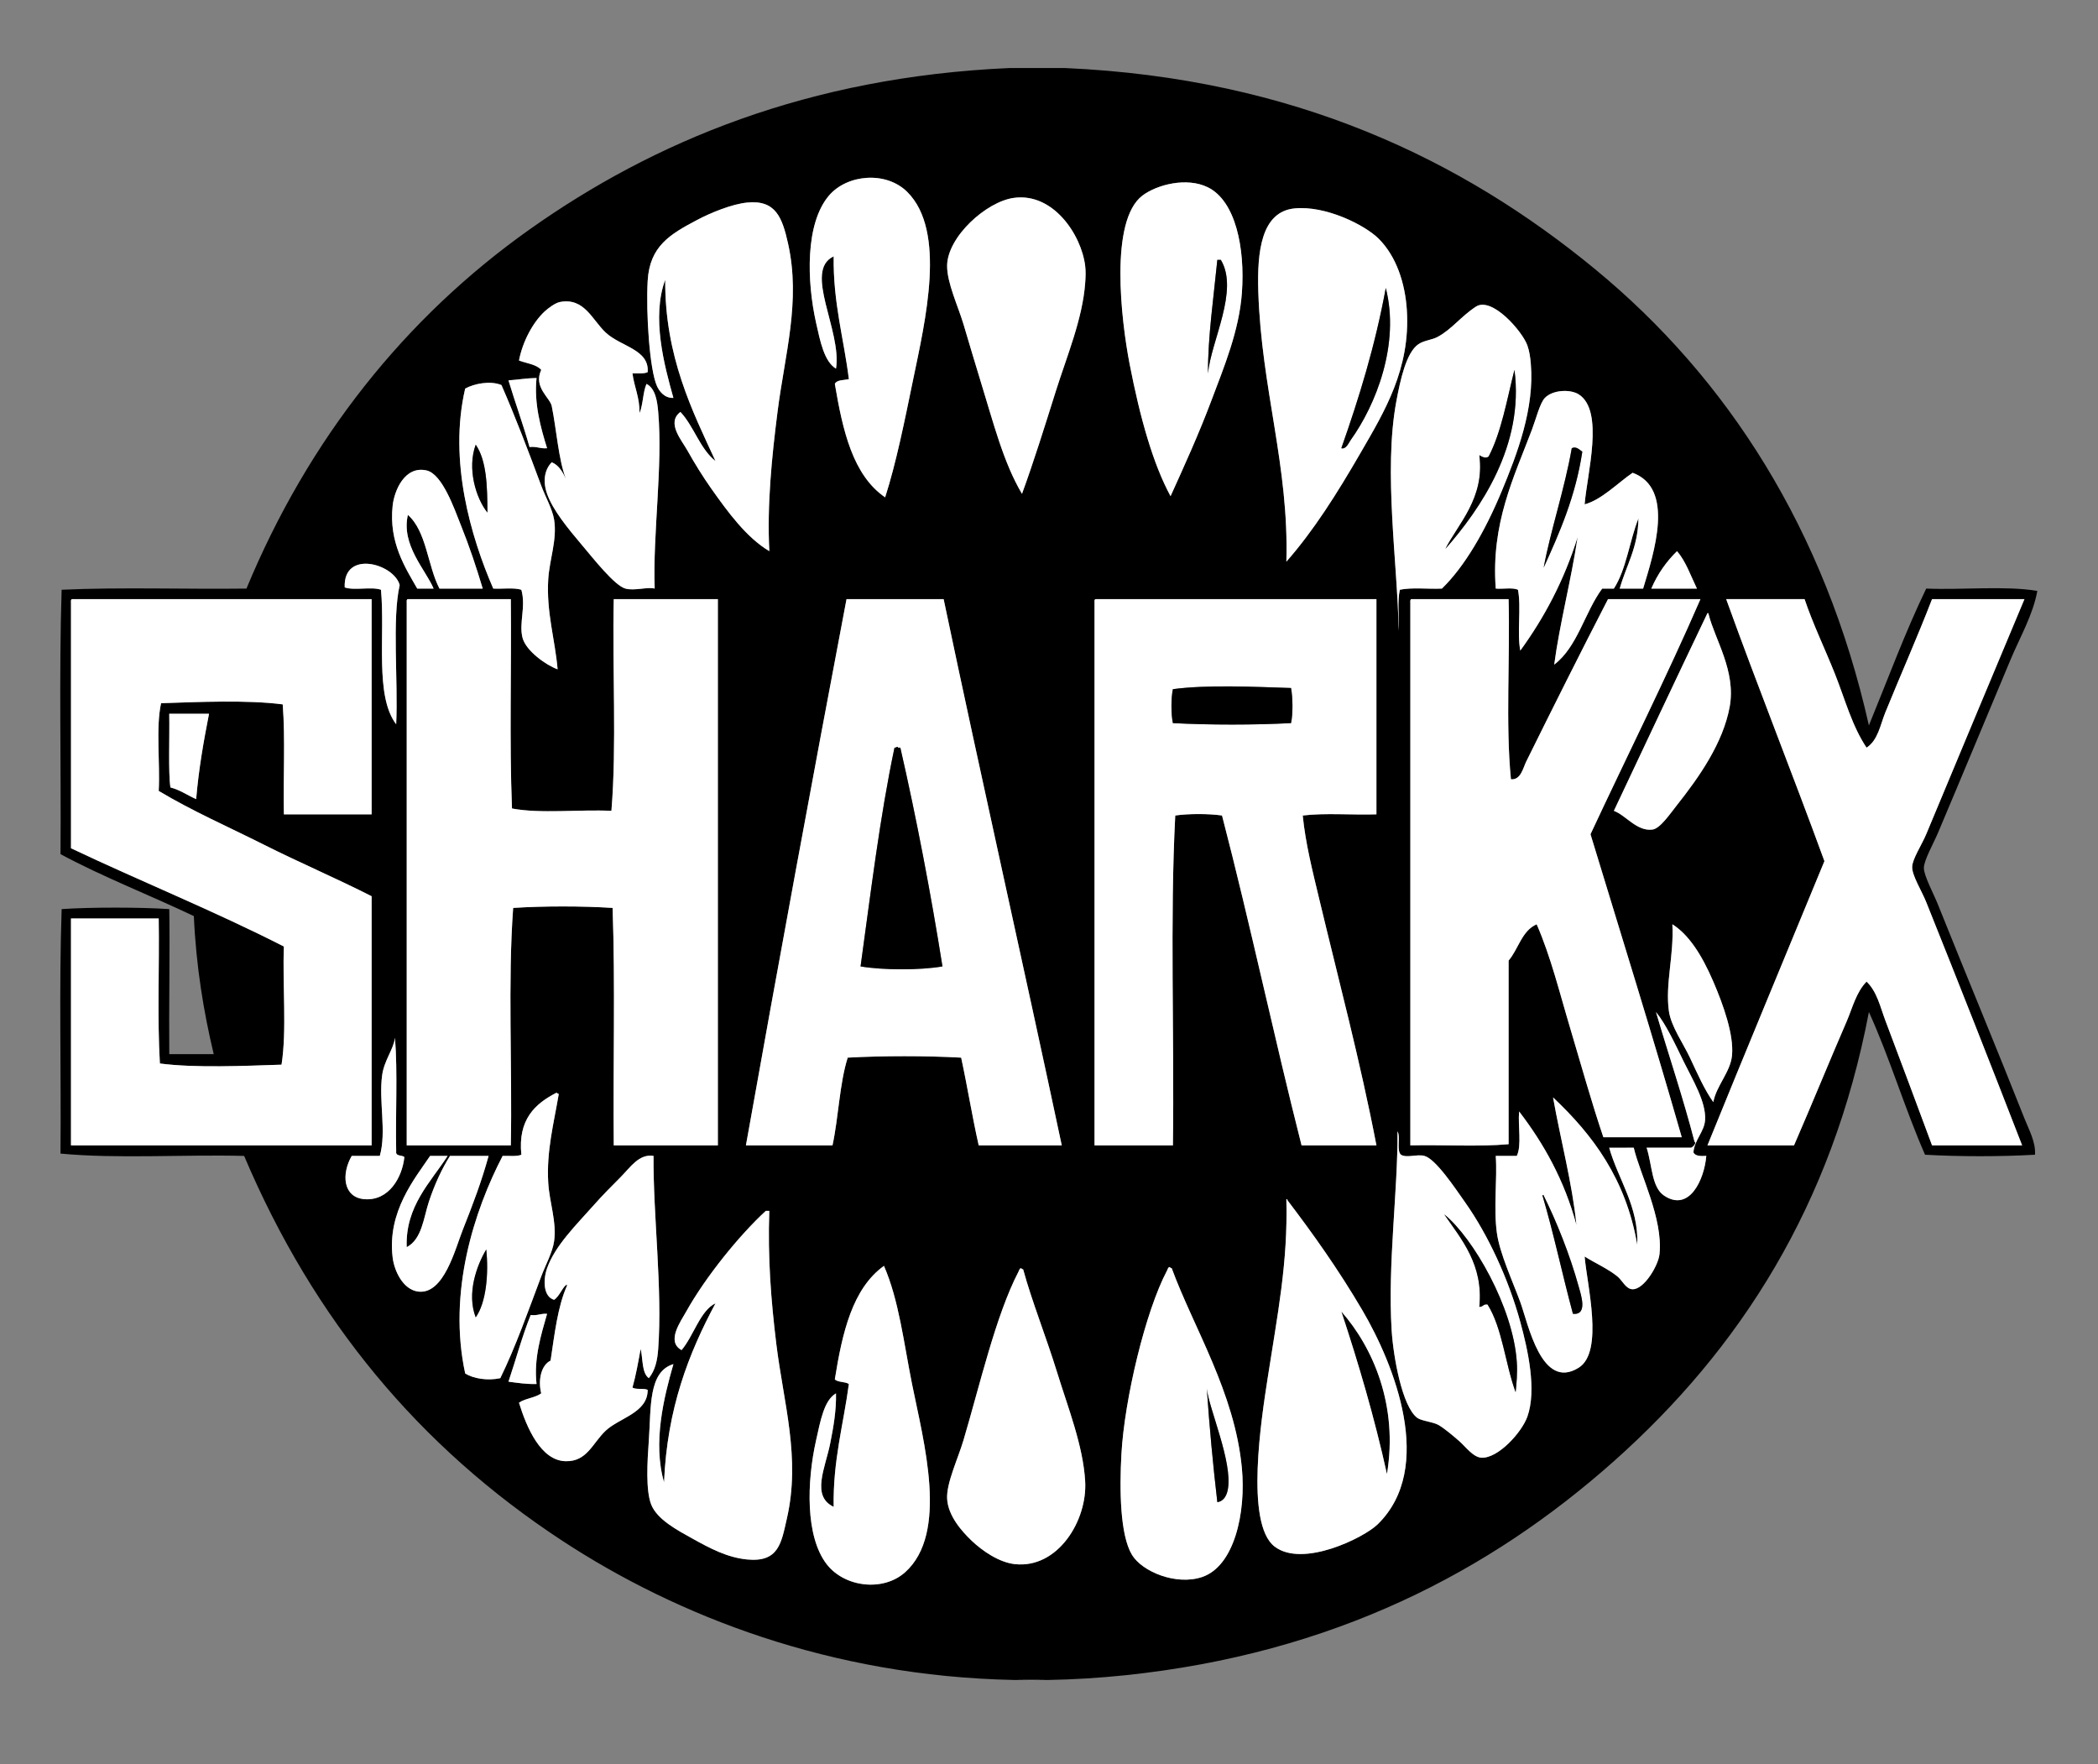 <?xml version="1.0" encoding="utf-8"?>
<!-- Generator: Adobe Illustrator 15.1.0, SVG Export Plug-In . SVG Version: 6.00 Build 0)  -->
<!DOCTYPE svg PUBLIC "-//W3C//DTD SVG 1.1//EN" "http://www.w3.org/Graphics/SVG/1.1/DTD/svg11.dtd">
<svg version="1.1" id="Layer_1" xmlns="http://www.w3.org/2000/svg" xmlns:xlink="http://www.w3.org/1999/xlink" x="0px" y="0px"
	 width="215.817px" height="181.5px" viewBox="0 0 215.817 181.5" enable-background="new 0 0 215.817 181.5" xml:space="preserve">
<rect x="0" y="0" width="215.817" height="181.5" fill="#808080" stroke="none"/>
<g id="XMLID_2_">
	<path d="M208.252,115.055c0.447,1.138,1.174,2.417,1.084,3.729c-3.491,0.202-7.821,0.202-11.312,0
		c-2.08-4.737-3.639-9.996-5.774-14.679c-3.786,19.889-13.241,34.645-26.232,46.206c-12.74,11.336-28.86,19.789-50.298,22.021
		c-2.662,0.275-5.278,0.436-7.842,0.481c-1.197,0-2.396,0-3.599,0c-18.821-0.38-34.645-6.587-46.437-14.318
		c-14.721-9.655-25.57-22.707-32.729-39.589c-6.217-0.16-13.071,0.316-18.891-0.24c0.08-8.343-0.161-17.006,0.12-25.148
		c2.928-0.205,8.147-0.201,11.07,0c0.07,4.082-0.045,10.478,0,14.92c1.524,0,3.048,0,4.573,0c-1.043-4.371-1.811-9.02-2.045-14.199
		c-4.533-2.166-9.366-4.031-13.717-6.377C6.3,78.836,6.06,69.491,6.34,60.667c6.097-0.28,12.714-0.04,19.012-0.12
		c6.392-15.412,16.334-27.876,29.12-36.941C67.227,14.565,83.13,7.922,103.807,7c1.925,0,3.851,0,5.775,0
		c23.58,1.048,40.892,9.485,54.51,20.696c13.598,11.196,23.635,26.789,28.157,46.929c1.935-4.723,3.729-9.587,5.896-14.079
		c3.735,0.155,8.097-0.316,11.431,0.241c-0.455,2.486-1.786,4.753-2.768,7.099c-2.468,5.886-4.833,11.597-7.461,17.809
		c-0.446,1.053-1.458,2.838-1.443,3.61c0.019,0.812,0.997,2.616,1.443,3.73C202.245,100.275,205.38,107.785,208.252,115.055z
		 M208.252,61.629c-3.17,0-6.337,0-9.505,0c-1.506,3.896-3.301,7.952-4.814,11.672c-0.506,1.237-0.736,2.838-1.924,3.61
		c-1.505-2.246-2.217-4.984-3.25-7.582c-1.022-2.576-2.251-5.098-3.128-7.701c-2.688,0-5.375,0-8.062,0
		c3.273,9.075,6.804,17.904,10.108,26.954c-4.011,9.746-8.062,19.453-12.033,29.24c2.968,0,5.937,0,8.904,0
		c1.83-4.207,3.635-8.649,5.416-12.756c0.596-1.378,0.972-2.999,2.045-4.091c1.073,1.019,1.41,2.602,1.925,3.972
		c1.639,4.347,3.254,8.658,4.813,12.875c3.089,0,6.177,0,9.265,0c-3.223-8.317-6.512-16.667-9.867-25.029
		c-0.467-1.163-1.458-2.727-1.443-3.61c0.01-0.808,0.992-2.291,1.443-3.369C201.589,77.568,204.924,69.556,208.252,61.629z
		 M178.17,108.557c0.195-2.116-0.887-5.168-1.925-7.581c-1.208-2.812-2.558-4.857-4.212-5.896c0.174,3.193-0.742,6.117-0.361,8.905
		c0.222,1.6,1.47,3.324,2.167,4.812c0.792,1.69,1.497,3.294,2.406,4.574C176.556,111.676,178.015,110.272,178.17,108.557z
		 M177.93,72.7c0.668-3.67-1.54-6.959-2.166-9.507c-0.005-0.075-0.021-0.14-0.12-0.121c-3.234,6.754-6.422,13.553-9.627,20.336
		c1.229,0.45,2.367,2.14,3.971,1.925c0.793-0.106,1.8-1.609,2.527-2.527C174.756,79.975,177.248,76.449,177.93,72.7z
		 M175.402,115.176c0.096-1.84-1.278-4.091-2.165-5.896c-0.974-1.986-1.86-3.916-2.889-5.175c1.313,4.463,2.781,8.77,3.971,13.356
		c0.23,0.085-0.16,0.546-0.361,0.602c-1.524,0-3.048,0-4.572,0c0.582,1.811,0.508,4.071,1.805,4.934
		c2.583,1.715,4.127-1.639,4.333-4.092c-0.597,0.035-1.143,0.021-1.323-0.359C174.305,117.226,175.336,116.423,175.402,115.176z
		 M174.922,61.629c-3.17,0-6.339,0-9.507,0c-2.772,5.365-5.762,11.341-8.423,16.726c-0.32,0.651-0.557,1.91-1.565,1.805
		c-0.561-5.697-0.08-12.434-0.24-18.531c-3.328,0-6.658,0-9.986,0c-0.14,0.021-0.13,0.19-0.121,0.361c0,18.611,0,37.222,0,55.833
		c3.33-0.08,6.979,0.16,10.107-0.121c0-6.297,0-12.594,0-18.891c1.019-1.188,1.35-3.063,2.888-3.731
		c1.475,3.38,2.378,7.125,3.491,10.832c1.107,3.705,2.155,7.495,3.369,11.07c2.687,0,5.374,0,8.062,0
		c-3.008-10.509-6.232-20.798-9.386-31.165C167.351,77.803,171.487,69.546,174.922,61.629z M169.867,60.547c1.564,0,3.128,0,4.692,0
		c-0.641-1.324-1.138-2.793-2.046-3.851C171.417,57.763,170.519,59.032,169.867,60.547z M170.709,129.014
		c0.387-3.666-2.031-8.258-2.647-10.95c-0.842,0-1.684,0-2.527,0c0.928,3.283,3.044,6.021,2.889,9.987
		c-1.168-6.772-4.572-11.311-8.664-15.162c0.768,4.327,1.981,8.849,2.406,13.117c-1.248-4.609-3.354-8.358-5.896-11.671
		c-0.135,1.468,0.287,3.494-0.24,4.571c-0.722,0-1.444,0-2.165,0c0.175,2.353-0.246,5.335,0.12,7.942
		c0.295,2.105,1.619,4.954,2.407,7.1c0.812,2.216,2.176,9.16,6.016,6.738c2.603-1.64,0.837-8.549,0.602-11.432
		c0.982,0.627,2.396,1.259,3.37,2.046c0.512,0.417,0.873,1.314,1.565,1.323C169.13,132.644,170.59,130.171,170.709,129.014z
		 M169.025,60.547c1.107-3.665,3.3-10.314-1.083-11.913c-1.569,1.078-3.169,2.768-4.934,3.249c0.24-3.094,2.056-9.611-0.602-11.311
		c-0.883-0.562-2.688-0.471-3.489,0.361c-0.507,0.526-0.907,2.141-1.324,3.248c-1.85,4.899-4.23,9.637-3.729,16.365
		c0.736,0.065,1.739-0.136,2.286,0.121c0.355,1.81-0.115,4.446,0.24,6.257c2.467-3.389,4.503-7.21,5.896-11.671
		c-0.662,4.432-1.86,8.969-2.407,13.115c2.411-1.84,3.128-5.375,4.934-7.821c0.4,0,0.801,0,1.202,0
		c1.279-1.971,1.605-4.894,2.528-7.22c-0.042,3.008-1.261,4.838-1.927,7.22C167.421,60.547,168.222,60.547,169.025,60.547z
		 M154.465,50.559c1.63-3.911,3.391-8.563,3.008-13.116c-0.05-0.621-0.136-1.293-0.36-1.925c-0.511-1.429-3.645-5.049-5.294-3.971
		c-1.544,1.008-2.501,2.356-3.972,3.128c-0.542,0.286-1.368,0.346-1.926,0.722c-1.272,0.857-1.88,3.721-2.284,5.896
		c-1.346,7.24,0.14,16.7,0.24,23.584c0.065-1.378-0.141-3.028,0.119-4.211c1.225-0.261,2.914-0.055,4.333-0.121
		C150.67,58.266,152.755,54.665,154.465,50.559z M157.112,145.739c0.987-2.743,0.05-6.929-0.722-9.746
		c-1.208-4.422-3.324-8.979-5.656-12.273c-1.047-1.485-3.027-4.488-4.211-4.814c-0.747-0.204-1.847,0.247-2.407-0.119
		c-0.496-0.421-0.02-1.825-0.36-2.407c0.05,6.057-1.023,13.667-0.603,20.456c0.165,2.678,1.073,7.877,2.648,9.026
		c0.426,0.309,1.6,0.4,2.165,0.721c0.581,0.326,1.538,1.135,2.164,1.685c0.629,0.545,1.41,1.654,2.287,1.685
		C154.135,150.011,156.541,147.335,157.112,145.739z M140.026,46.468c2.367-4.097,5.069-8.503,4.694-14.56
		c-0.177-2.788-1.083-5.535-2.889-7.341c-1.449-1.448-5.489-3.444-8.664-3.128c-3.444,0.341-3.855,4.497-3.73,8.543
		c0.316,10.032,3.174,17.964,2.887,27.795C135.118,54.596,137.479,50.875,140.026,46.468z M141.71,156.81
		c5.966-5.815,1.705-16.451-1.565-22.021c-2.492-4.246-5.159-7.977-7.701-11.312c-0.004-0.075-0.019-0.141-0.12-0.119
		c0.175,6.542-0.922,11.896-1.925,18.41c-0.611,3.961-2.367,14.98,0.722,17.328C134.014,161.296,140.301,158.184,141.71,156.81z
		 M141.59,83.77c0-7.381,0-14.761,0-22.141c-9.626,0-19.252,0-28.878,0c-0.141,0.02-0.131,0.19-0.121,0.361
		c0,18.611,0,37.222,0,55.833c2.688,0,5.375,0,8.063,0c0.16-11.232-0.321-23.104,0.241-33.933c1.333-0.2,3.479-0.2,4.812,0
		c2.898,11.141,5.339,22.736,8.182,33.933c2.566,0,5.134,0,7.701,0c-1.669-8.694-3.916-17.103-5.896-25.39
		c-0.667-2.797-1.399-5.65-1.686-8.543C136.3,83.609,139.103,83.85,141.59,83.77z M127.751,30.104
		c0.331-4.598-0.646-9.417-3.489-10.83c-2.191-1.087-5.265-0.271-6.738,0.842c-3.419,2.587-2.191,12.84-1.323,17.328
		c1.088,5.615,2.436,10.334,4.212,13.598c1.393-3.078,2.897-6.372,4.211-9.867C125.897,37.78,127.472,34.04,127.751,30.104z
		 M123.661,162.224c3.309-1.117,4.521-6.593,4.09-11.189c-0.731-7.796-4.958-14.42-7.219-20.576c-0.121,0-0.146-0.096-0.24-0.12
		c-0.141,0.044-0.175,0.24-0.24,0.36c-2.218,4.182-4.378,13.221-4.693,18.892c-0.201,3.641-0.146,8.303,1.083,10.347
		C117.495,161.688,121.008,163.122,123.661,162.224z M111.628,29.141c0.05-0.662,0.07-1.244,0-1.805
		c-0.392-3.179-3.284-7.546-7.341-6.979c-2.857,0.396-6.833,4.025-6.858,6.979c-0.016,1.75,1.123,4.146,1.684,6.016
		c0.642,2.146,1.238,4.181,1.806,6.016c1.278,4.126,2.291,8.192,4.211,11.432c1.198-3.274,2.312-6.849,3.489-10.589
		C109.728,36.686,111.352,32.841,111.628,29.141z M104.408,160.9c4.412,0.473,7.466-4.488,7.22-8.544
		c-0.221-3.67-1.74-7.475-2.888-11.19c-1.128-3.66-2.613-7.354-3.49-10.588c-0.12,0-0.146-0.096-0.241-0.12
		c-0.135,0.045-0.18,0.24-0.24,0.359c-2.341,4.508-3.981,11.693-5.656,17.328c-0.566,1.907-1.765,4.412-1.684,6.017
		c0.09,1.78,1.529,3.378,2.527,4.332C101.06,159.542,102.773,160.726,104.408,160.9z M100.678,117.823c2.848,0,5.696,0,8.544,0
		c-3.991-18.792-8.198-37.368-12.153-56.194c-3.329,0-6.659,0-9.988,0c-3.54,18.646-6.994,37.368-10.349,56.194
		c2.968,0,5.936,0,8.905,0c0.626-2.904,0.717-6.343,1.564-9.026c3.615-0.2,8.057-0.2,11.672,0
		C99.515,111.767,100.012,114.88,100.678,117.823z M93.94,39.007c1.244-6.021,3.439-15.211-0.602-19.253
		c-2.196-2.196-6.207-1.815-8.062,0.361c-2.456,2.877-2.291,8.804-1.323,13.116c0.426,1.9,0.833,3.961,2.045,4.693
		c0.627-3.891-3.394-10.083-0.24-11.552c-0.065,4.797,1.043,8.423,1.564,12.635c-0.532,0.111-1.233,0.05-1.444,0.482
		c0.812,4.803,1.845,9.385,5.175,11.672C92.195,47.596,93.037,43.385,93.94,39.007z M93.097,161.742
		c4.527-4.03,1.905-13.477,0.722-19.373c-0.868-4.331-1.349-8.608-2.888-12.153c-3.244,2.333-4.287,6.864-5.054,11.673
		c0.312,0.329,1.068,0.216,1.444,0.48c-0.557,4.178-1.64,7.827-1.564,12.636c-2.336-1.104-0.868-3.987-0.361-6.498
		c0.351-1.751,0.642-3.466,0.601-5.174c-1.223,0.696-1.599,2.817-2.045,4.812c-0.963,4.276-1.118,9.896,1.083,12.756
		C86.875,163.287,90.841,163.755,93.097,161.742z M79.981,42.376c0.752-5.94,2.412-11.355,1.083-17.328
		c-0.591-2.646-1.259-4.512-4.211-4.211c-1.539,0.155-3.661,1.002-5.175,1.804c-2.722,1.444-4.853,2.663-5.054,6.257
		c-0.186,3.344,0.201,9.17,0.963,10.83c0.215,0.466,0.728,1.238,1.684,1.203c-0.938-3.344-2.271-8.288-0.842-12.153
		c-0.049,7.913,2.818,13.548,5.174,18.652c-1.614-1.274-2.211-3.565-3.609-5.054c-1.474,1.104,0.13,2.904,0.722,3.971
		c0.743,1.333,1.64,2.763,2.407,3.851c1.74,2.467,3.655,5.094,6.016,6.498C78.894,51.963,79.39,47.025,79.981,42.376z
		 M80.944,156.208c1.434-6.252-0.341-11.877-1.083-17.93c-0.547-4.467-0.897-8.944-0.723-13.717c-0.08,0-0.16,0-0.24,0
		c-0.041,0-0.08,0-0.12,0c-2.698,2.48-6.187,6.773-8.183,10.349c-0.566,1.017-2.096,3.102-0.48,3.97
		c1.233-1.454,1.929-4.086,3.489-4.813c-2.758,5.145-4.978,10.825-5.294,18.411c-1.183-4.088-0.01-8.759,0.963-12.154
		c-2.592,0.773-2.287,4.474-2.527,7.821c-0.16,2.231-0.331,5.159,0.241,6.618c0.606,1.55,2.707,2.652,4.212,3.49
		c1.8,1.002,3.589,1.966,5.655,2.166C80.117,160.735,80.373,158.71,80.944,156.208z M73.845,117.823c0-18.732,0-37.463,0-56.194
		c-3.57,0-7.139,0-10.709,0c-0.161,7.18,0.317,14.996-0.24,21.78c-3.334-0.156-7.295,0.316-10.228-0.241
		c-0.28-6.939-0.041-14.399-0.12-21.539c-3.53,0-7.059,0-10.588,0c-0.141,0.02-0.131,0.19-0.121,0.361c0,18.611,0,37.222,0,55.833
		c3.57,0,7.139,0,10.709,0c0.16-8.063-0.321-16.768,0.241-24.427c3.129-0.202,7.1-0.202,10.228,0
		c0.281,7.902,0.04,16.324,0.12,24.427C66.706,117.823,70.275,117.823,73.845,117.823z M67.347,60.547
		c-0.205-5.641,0.848-12.604,0.362-18.17c-0.095-1.072-0.266-2.396-1.204-2.887c-0.381,0.862-0.341,2.146-0.722,3.008
		c0.03-1.634-0.542-2.667-0.723-4.091c0.557-0.005,1.178,0.055,1.564-0.121c0.186-2.356-2.768-2.617-4.332-4.09
		c-1.379-1.299-2.191-3.61-4.693-3.128c-0.471,0.09-1.183,0.611-1.564,0.963c-1.217,1.128-2.28,3.113-2.647,5.054
		c0.783,0.301,1.78,0.386,2.287,0.963c-0.838,1.791,0.908,2.859,1.083,3.73c0.491,2.427,0.692,5.475,1.444,7.46
		c-0.337-0.708-0.712-1.374-1.444-1.685c-0.707,0.723-0.962,1.881-0.481,3.249c0.571,1.634,2.1,3.514,3.609,5.295
		c1.168,1.378,3.334,4.146,4.452,4.452C65.266,60.802,66.59,60.351,67.347,60.547z M67.708,138.76
		c0.446-6.206-0.527-13.682-0.481-19.854c-1.5-0.24-2.402,1.199-3.37,2.166c-0.913,0.913-1.885,1.891-2.768,2.889
		c-1.81,2.04-3.996,4.177-4.813,6.498c-0.436,1.242-0.376,2.942,0.722,3.247c0.552-0.33,0.943-1.458,1.323-1.562
		c0,0.038,0,0.079,0,0.118c-0.962,2.167-1.273,4.985-1.685,7.702c-0.958,0.456-1.313,1.985-0.963,3.37
		c-0.621,0.46-1.654,0.511-2.287,0.961c0.783,2.538,2.241,5.973,4.814,6.017c2.191,0.041,2.737-1.84,4.091-3.128
		c1.414-1.344,4.347-1.84,4.332-4.211c-0.406-0.197-1.213,0.009-1.564-0.241c0.355-1.248,0.591-2.618,0.842-3.971
		c0.251,1.032,0.101,2.467,0.842,3.008C67.402,140.971,67.627,139.908,67.708,138.76z M57.48,112.529c-0.12,0-0.145-0.096-0.24-0.12
		c-2.181,1.117-3.981,2.742-3.61,6.377c-0.476,0.205-1.269,0.095-1.925,0.119c-2.908,5.591-5.67,14.009-3.851,22.382
		c0.837,0.531,2.321,0.768,3.609,0.482c1.564-3.188,2.893-6.965,4.212-10.469c0.446-1.184,1.164-2.487,1.323-3.61
		c0.286-1.995-0.481-3.996-0.602-6.017C56.202,118.414,56.963,115.587,57.48,112.529z M56.397,59.583
		c0.125-2.036,0.933-4.076,0.602-6.137c-0.175-1.083-0.897-2.342-1.323-3.49c-1.309-3.53-2.703-7.18-4.091-10.349
		c-1.173-0.481-2.823-0.135-3.73,0.361c-1.729,7.41,0.582,15.271,2.889,20.576c0.952,0.05,2.126-0.12,2.888,0.121
		c0.497,1.745-0.266,3.418,0.12,4.933c0.346,1.364,2.472,2.853,3.61,3.249C57.104,65.831,56.186,62.973,56.397,59.583z
		 M56.277,135.15c-0.656-0.056-0.988,0.216-1.684,0.12c-0.878,2.171-1.52,4.578-2.287,6.858c0.923,0.12,1.82,0.266,2.888,0.24
		C54.898,139.702,55.67,137.292,56.277,135.15z M54.472,45.986c0.731-0.09,1.093,0.191,1.804,0.121
		c-0.652-2.1-1.354-4.573-1.083-7.22c-1.028,0.01-1.91,0.175-2.888,0.241C53.002,41.439,53.81,43.641,54.472,45.986z
		 M50.261,118.905c-1.324,0-2.648,0-3.971,0c-0.838,1.324-1.579,2.929-2.166,4.693c-0.551,1.669-0.717,3.885-2.287,4.692
		c-0.155-4.206,2.467-6.677,4.212-9.386c-0.602,0-1.204,0-1.804,0c-1.554,2.312-4.437,5.731-3.851,10.47
		c0.166,1.348,1.058,3.304,2.647,3.489c2.632,0.306,3.791-4.417,4.573-6.377C48.65,123.875,49.543,121.519,50.261,118.905z
		 M45.207,60.547c1.484,0,2.968,0,4.452,0c-0.691-2.286-1.333-4.237-2.287-6.619c-0.641-1.609-1.875-5.169-3.489-5.535
		c-2.251-0.512-3.319,2.07-3.49,3.609c-0.42,3.806,1.324,6.428,2.527,8.544c0.562,0,1.123,0,1.685,0
		c-0.827-1.95-3.359-4.487-2.647-7.581C43.883,54.649,43.973,58.17,45.207,60.547z M40.754,74.504
		c0.21-4.562-0.436-10.814,0.361-14.318c-0.581-2.206-5.82-3.67-5.656,0.241c0.978,0.346,2.753-0.105,3.73,0.24
		C39.631,65.359,38.533,71.592,40.754,74.504z M41.597,119.027c-0.241-0.241-0.927-0.036-0.842-0.603
		c-0.08-3.85,0.16-8.022-0.121-11.671c-0.16,1.208-1.112,2.316-1.323,3.851c-0.366,2.672,0.472,5.79-0.24,8.301
		c-0.963,0-1.926,0-2.888,0c-1.078,1.86-0.908,4.283,1.323,4.453C39.987,123.543,41.376,121.143,41.597,119.027z M38.228,117.823
		c0-8.543,0-17.087,0-25.63c-3.625-1.844-7.401-3.449-11.071-5.295c-3.63-1.825-7.396-3.475-10.83-5.535
		c0.151-2.938-0.311-6.487,0.241-9.025c3.855-0.126,8.859-0.356,12.514,0.121c0.276,3.535,0.041,7.581,0.121,11.312
		c3.008,0,6.016,0,9.024,0c0-7.381,0-14.761,0-22.141c-10.268,0-20.536,0-30.804,0c-0.14,0.02-0.13,0.19-0.12,0.361
		c0,8.423,0,16.846,0,25.269c7.239,3.431,14.841,6.499,21.899,10.107c-0.155,3.976,0.315,8.579-0.241,12.154
		c-3.855,0.125-8.859,0.356-12.514-0.121c-0.281-4.732-0.041-9.988-0.121-14.92c-3.008,0-6.017,0-9.024,0c0,7.781,0,15.562,0,23.344
		C17.612,117.823,27.919,117.823,38.228,117.823z M21.501,73.421c-1.364,0-2.728,0-4.091,0c0.045,2.472-0.11,6.051,0.12,7.581
		c1.018,0.266,1.755,0.812,2.647,1.203C20.439,79.097,20.95,76.239,21.501,73.421z"/>
	<path fill="#FFFFFF" d="M198.747,61.629c3.168,0,6.335,0,9.505,0c-3.33,7.927-6.664,15.939-10.107,24.187
		c-0.451,1.077-1.435,2.562-1.444,3.369c-0.016,0.882,0.978,2.446,1.444,3.61c3.354,8.363,6.643,16.711,9.867,25.029
		c-3.09,0-6.177,0-9.265,0c-1.561-4.217-3.175-8.528-4.814-12.875c-0.516-1.37-0.853-2.954-1.924-3.972
		c-1.073,1.094-1.449,2.713-2.046,4.091c-1.78,4.107-3.586,8.549-5.416,12.755c-2.967,0-5.936,0-8.904,0
		c3.971-9.787,8.021-19.494,12.032-29.24c-3.303-9.05-6.833-17.878-10.106-26.954c2.688,0,5.374,0,8.062,0
		c0.878,2.602,2.106,5.125,3.129,7.701c1.033,2.598,1.745,5.335,3.249,7.582c1.188-0.772,1.418-2.372,1.925-3.61
		C195.446,69.582,197.242,65.525,198.747,61.629z"/>
	<path fill="#FFFFFF" d="M176.245,100.977c1.038,2.411,2.12,5.465,1.925,7.581c-0.155,1.715-1.614,3.119-1.925,4.814
		c-0.909-1.279-1.614-2.883-2.406-4.574c-0.698-1.489-1.945-3.213-2.167-4.812c-0.381-2.789,0.536-5.711,0.361-8.906
		C173.688,96.119,175.037,98.165,176.245,100.977z"/>
	<path fill="#FFFFFF" d="M175.764,63.194c0.626,2.548,2.834,5.836,2.166,9.506c-0.682,3.749-3.174,7.275-5.416,10.108
		c-0.727,0.917-1.734,2.421-2.526,2.527c-1.604,0.214-2.742-1.475-3.971-1.925c3.204-6.784,6.393-13.583,9.626-20.336
		C175.743,63.053,175.759,63.119,175.764,63.194z"/>
	<path fill="#FFFFFF" d="M173.237,109.28c0.887,1.804,2.261,4.056,2.165,5.896c-0.066,1.247-1.098,2.05-1.203,3.369
		c0.181,0.382,0.728,0.396,1.324,0.36c-0.206,2.453-1.751,5.806-4.334,4.091c-1.298-0.861-1.223-3.123-1.804-4.933
		c1.523,0,3.048,0,4.571,0c0.202-0.056,0.592-0.517,0.361-0.603c-1.188-4.586-2.656-8.894-3.971-13.356
		C171.377,105.364,172.264,107.294,173.237,109.28z"/>
	<path fill="#FFFFFF" d="M165.415,61.629c3.168,0,6.337,0,9.507,0c-3.435,7.917-7.571,16.174-11.311,24.187
		c3.152,10.368,6.376,20.657,9.386,31.166c-2.688,0-5.376,0-8.063,0c-1.214-3.576-2.261-7.367-3.37-11.072
		c-1.113-3.706-2.015-7.449-3.489-10.83c-1.538,0.668-1.87,2.542-2.888,3.731c0,6.296,0,12.594,0,18.89
		c-3.128,0.282-6.778,0.042-10.108,0.122c0-18.611,0-37.222,0-55.833c-0.009-0.171-0.018-0.342,0.121-0.361c3.328,0,6.658,0,9.986,0
		c0.161,6.097-0.32,12.834,0.24,18.531c1.01,0.105,1.245-1.153,1.566-1.805C159.653,72.97,162.643,66.994,165.415,61.629z"/>
	<path fill="#FFFFFF" d="M174.56,60.547c-1.564,0-3.128,0-4.692,0c0.651-1.515,1.549-2.783,2.646-3.851
		C173.422,57.754,173.919,59.223,174.56,60.547z"/>
	<path fill="#FFFFFF" d="M168.062,118.063c0.618,2.692,3.034,7.284,2.647,10.95c-0.119,1.158-1.579,3.63-2.767,3.61
		c-0.692-0.01-1.052-0.907-1.564-1.323c-0.973-0.788-2.387-1.419-3.37-2.045c0.236,2.882,2.002,9.792-0.602,11.431
		c-3.84,2.422-5.204-4.522-6.016-6.738c-0.787-2.146-2.111-4.994-2.406-7.1c-0.366-2.607,0.055-5.591-0.12-7.941
		c0.721,0,1.443,0,2.165,0c0.526-1.079,0.104-3.103,0.24-4.572c2.541,3.313,4.647,7.063,5.895,11.672
		c-0.424-4.268-1.638-8.79-2.405-13.117c4.091,3.851,7.494,8.388,8.663,15.161c0.155-3.965-1.961-6.703-2.888-9.987
		C166.378,118.063,167.22,118.063,168.062,118.063z M161.807,135.15c1.558,0.155,0.816-1.976,0.601-2.768
		c-0.923-3.348-2.326-6.809-3.61-9.386c0-0.065-0.095-0.136-0.12,0C159.841,126.928,160.722,131.14,161.807,135.15z"/>
	<path fill="#FFFFFF" d="M167.942,48.634c4.381,1.599,2.19,8.248,1.083,11.913c-0.804,0-1.604,0-2.408,0
		c0.668-2.382,1.885-4.212,1.927-7.22c-0.923,2.327-1.249,5.25-2.528,7.22c-0.401,0-0.802,0-1.202,0
		c-1.806,2.446-2.522,5.981-4.934,7.821c0.546-4.146,1.745-8.683,2.407-13.115c-1.394,4.461-3.43,8.282-5.896,11.671
		c-0.355-1.81,0.115-4.447-0.24-6.257c-0.547-0.255-1.55-0.055-2.286-0.121c-0.501-6.729,1.88-11.466,3.729-16.365
		c0.418-1.107,0.818-2.722,1.324-3.248c0.801-0.833,2.606-0.923,3.489-0.361c2.656,1.7,0.842,8.217,0.602,11.311
		C164.773,51.401,166.373,49.711,167.942,48.634z M162.768,46.468c-0.315-0.231-0.646-0.582-1.083-0.361
		c-0.741,4.231-2.171,8.418-2.888,12.274C160.45,54.741,162.071,51.066,162.768,46.468z"/>
	<path d="M162.406,132.383c0.215,0.792,0.958,2.923-0.601,2.768c-1.084-4.011-1.966-8.221-3.129-12.153
		c0.024-0.136,0.12-0.065,0.12,0C160.081,125.574,161.483,129.035,162.406,132.383z"/>
	<path d="M161.685,46.107c0.438-0.22,0.768,0.13,1.083,0.361c-0.696,4.598-2.315,8.272-3.971,11.913
		C159.514,54.524,160.943,50.338,161.685,46.107z"/>
	<path fill="#FFFFFF" d="M157.473,37.443c0.383,4.553-1.378,9.205-3.008,13.116c-1.71,4.105-3.795,7.707-6.137,9.988
		c-1.418,0.065-3.107-0.14-4.333,0.121c-0.261,1.184-0.054,2.833-0.119,4.211c-0.101-6.883-1.585-16.344-0.24-23.584
		c0.405-2.176,1.012-5.039,2.285-5.896c0.558-0.376,1.384-0.436,1.926-0.722c1.469-0.772,2.427-2.121,3.971-3.129
		c1.649-1.078,4.783,2.542,5.295,3.971C157.339,36.149,157.423,36.822,157.473,37.443z M148.689,56.455
		c3.604-4.101,8.122-10.654,7.1-18.41c-0.777,3.073-1.333,6.367-2.647,8.904c-0.29,0.275-0.728,0.02-0.963-0.12
		C152.766,51.231,149.973,53.923,148.689,56.455z"/>
	<path fill="#FFFFFF" d="M156.391,135.993c0.771,2.817,1.709,7.004,0.722,9.746c-0.571,1.596-2.978,4.271-4.693,4.212
		c-0.878-0.03-1.658-1.14-2.286-1.686c-0.626-0.551-1.584-1.357-2.164-1.684c-0.566-0.322-1.74-0.412-2.166-0.723
		c-1.575-1.148-2.482-6.348-2.648-9.025c-0.42-6.789,0.652-14.398,0.603-20.455c0.342,0.581-0.136,1.984,0.361,2.405
		c0.561,0.368,1.66-0.084,2.407,0.121c1.183,0.326,3.163,3.329,4.211,4.812C153.066,127.014,155.183,131.571,156.391,135.993z
		 M155.91,143.213c0.09-0.862,0.2-1.971,0.119-3.129c-0.38-5.62-4.491-12.754-7.46-15.161c1.75,2.547,4.051,5.169,3.609,9.506
		c0.382,0.02,0.401-0.321,0.844-0.241C154.551,136.63,154.842,140.31,155.91,143.213z"/>
	<path d="M156.029,140.083c0.08,1.159-0.029,2.266-0.119,3.129c-1.068-2.903-1.358-6.582-2.888-9.025
		c-0.442-0.079-0.462,0.262-0.844,0.241c0.441-4.338-1.859-6.959-3.609-9.506C151.538,127.33,155.649,134.463,156.029,140.083z"/>
	<path d="M155.789,38.045c1.022,7.756-3.495,14.31-7.101,18.411c1.284-2.533,4.077-5.224,3.49-9.626
		c0.235,0.141,0.672,0.396,0.963,0.12C154.455,44.413,155.011,41.118,155.789,38.045z"/>
	<path fill="#FFFFFF" d="M144.72,31.908c0.375,6.056-2.327,10.463-4.694,14.56c-2.547,4.407-4.908,8.127-7.701,11.311
		c0.287-9.832-2.571-17.764-2.887-27.795c-0.125-4.046,0.286-8.203,3.73-8.544c3.174-0.315,7.215,1.68,8.664,3.128
		C143.636,26.373,144.543,29.12,144.72,31.908z M138.942,45.264c2.588-3.605,5.083-9.867,3.611-15.643
		c-1.088,5.931-2.742,11.296-4.572,16.485C138.471,46.242,138.726,45.566,138.942,45.264z"/>
	<path d="M137.98,134.91c3.284,3.735,5.86,9.691,4.693,16.726C141.38,145.791,139.755,140.274,137.98,134.91z"/>
	<path d="M142.553,29.622c1.474,5.776-1.023,12.039-3.611,15.643c-0.216,0.301-0.471,0.978-0.961,0.842
		C139.811,40.917,141.464,35.553,142.553,29.622z"/>
	<path fill="#FFFFFF" d="M140.146,134.789c3.27,5.571,7.531,16.206,1.565,22.021c-1.409,1.375-7.696,4.488-10.588,2.287
		c-3.089-2.348-1.333-13.367-0.722-17.328c1.003-6.514,2.099-11.867,1.924-18.41c0.101-0.021,0.115,0.045,0.121,0.119
		C134.986,126.812,137.654,130.543,140.146,134.789z M142.674,151.636c1.167-7.034-1.409-12.99-4.693-16.726
		C139.755,140.274,141.38,145.791,142.674,151.636z"/>
	<path fill="#FFFFFF" d="M141.59,61.629c0,7.38,0,14.76,0,22.141c-2.487,0.08-5.29-0.161-7.581,0.12
		c0.286,2.893,1.019,5.746,1.686,8.543c1.98,8.287,4.227,16.696,5.896,25.39c-2.567,0-5.135,0-7.701,0
		c-2.843-11.197-5.284-22.792-8.182-33.933c-1.333-0.2-3.48-0.2-4.812,0c-0.562,10.831-0.081,22.702-0.241,33.933
		c-2.688,0-5.375,0-8.063,0c0-18.611,0-37.222,0-55.833c-0.01-0.17-0.02-0.342,0.121-0.361
		C122.337,61.629,131.964,61.629,141.59,61.629z M132.806,74.385c0.21-0.953,0.18-2.658,0-3.61
		c-3.735-0.121-8.618-0.356-12.153,0.12c-0.196,0.897-0.196,2.593,0,3.491C124.424,74.585,129.036,74.585,132.806,74.385z"/>
	<path d="M132.806,70.774c0.18,0.952,0.21,2.657,0,3.61c-3.771,0.2-8.382,0.2-12.153,0c-0.196-0.897-0.196-2.593,0-3.491
		C124.188,70.418,129.071,70.654,132.806,70.774z"/>
	<path fill="#FFFFFF" d="M124.264,19.274c2.842,1.414,3.819,6.232,3.489,10.83c-0.281,3.936-1.855,7.676-3.129,11.07
		c-1.313,3.495-2.817,6.789-4.211,9.866c-1.776-3.264-3.125-7.981-4.212-13.597c-0.868-4.487-2.096-14.741,1.323-17.328
		C118.999,19.003,122.071,18.186,124.264,19.274z M124.264,38.406c0.315-3.334,3.212-8.523,1.323-11.671c-0.121,0-0.24,0-0.361,0
		C124.855,30.495,124.247,34.661,124.264,38.406z"/>
	<path fill="#FFFFFF" d="M127.751,151.034c0.431,4.597-0.781,10.072-4.09,11.189c-2.653,0.898-6.167-0.536-7.22-2.285
		c-1.229-2.045-1.284-6.708-1.083-10.349c0.315-5.671,2.475-14.71,4.693-18.891c0.065-0.121,0.1-0.317,0.24-0.361
		c0.095,0.025,0.119,0.121,0.24,0.121C122.793,136.614,127.02,143.238,127.751,151.034z M126.308,153.199
		c0.507-2.808-1.955-8.313-2.165-10.349c0.275,3.977,0.638,7.867,1.083,11.673C125.962,154.412,126.213,153.716,126.308,153.199z"/>
	<path d="M124.143,142.851c0.21,2.037,2.672,7.541,2.165,10.349c-0.095,0.517-0.345,1.213-1.083,1.324
		C124.779,150.718,124.418,146.827,124.143,142.851z"/>
	<path d="M125.586,26.734c1.89,3.148-1.008,8.338-1.323,11.671c-0.017-3.745,0.591-7.911,0.961-11.671
		C125.346,26.734,125.465,26.734,125.586,26.734z"/>
	<path fill="#FFFFFF" d="M111.628,27.335c0.07,0.562,0.05,1.143,0,1.805c-0.276,3.7-1.9,7.545-3.009,11.07
		c-1.178,3.74-2.291,7.315-3.489,10.589c-1.92-3.239-2.933-7.305-4.212-11.432c-0.567-1.835-1.164-3.87-1.806-6.016
		c-0.561-1.87-1.7-4.267-1.684-6.016c0.025-2.954,4.001-6.583,6.858-6.979C108.344,19.79,111.237,24.157,111.628,27.335z"/>
	<path fill="#FFFFFF" d="M111.628,152.356c0.246,4.057-2.808,9.017-7.22,8.544c-1.635-0.175-3.349-1.358-4.452-2.407
		c-0.998-0.953-2.437-2.552-2.527-4.333c-0.08-1.603,1.118-4.109,1.684-6.016c1.675-5.635,3.314-12.819,5.656-17.327
		c0.061-0.12,0.105-0.316,0.24-0.36c0.096,0.024,0.121,0.12,0.241,0.12c0.877,3.234,2.361,6.928,3.49,10.589
		C109.888,144.882,111.408,148.687,111.628,152.356z"/>
	<path fill="#FFFFFF" d="M109.222,117.823c-2.848,0-5.696,0-8.544,0c-0.667-2.943-1.164-6.057-1.805-9.026
		c-3.615-0.2-8.057-0.2-11.671,0c-0.848,2.683-0.938,6.122-1.564,9.026c-2.969,0-5.937,0-8.906,0
		c3.355-18.827,6.81-37.548,10.349-56.194c3.329,0,6.658,0,9.988,0C101.024,80.456,105.231,99.031,109.222,117.823z M96.948,99.413
		c-1.159-7.31-2.677-15.291-4.333-22.501c-0.08,0-0.16,0-0.24,0c-0.05-0.205-0.155,0.025-0.361,0
		c-1.509,7.155-2.436,14.891-3.49,22.501C90.796,99.804,94.677,99.814,96.948,99.413z"/>
	<path fill="#FFFFFF" d="M104.279,172.812c1.203,0,2.401,0,3.599,0C106.665,172.843,105.466,172.839,104.279,172.812z"/>
	<path d="M92.616,76.911c1.654,7.211,3.174,15.191,4.333,22.501c-2.271,0.401-6.152,0.391-8.423,0
		c1.053-7.61,1.98-15.346,3.49-22.501c0.206,0.025,0.311-0.205,0.361,0C92.456,76.911,92.536,76.911,92.616,76.911z"/>
	<path fill="#FFFFFF" d="M93.338,19.755c4.041,4.041,1.845,13.231,0.602,19.253c-0.902,4.377-1.745,8.588-2.888,12.153
		c-3.329-2.287-4.362-6.869-5.174-11.672c0.21-0.431,0.912-0.371,1.444-0.482c-0.522-4.212-1.629-7.836-1.564-12.635
		c-3.154,1.468,0.868,7.661,0.24,11.552c-1.213-0.732-1.62-2.793-2.045-4.693c-0.968-4.312-1.133-10.238,1.323-13.116
		C87.131,17.94,91.142,17.559,93.338,19.755z"/>
	<path fill="#FFFFFF" d="M93.819,142.371c1.183,5.895,3.805,15.341-0.722,19.373c-2.256,2.011-6.222,1.543-8.062-0.844
		c-2.201-2.857-2.045-8.478-1.083-12.755c0.446-1.995,0.823-4.116,2.045-4.812c0.041,1.71-0.25,3.425-0.601,5.175
		c-0.506,2.512-1.975,5.394,0.361,6.498c-0.076-4.808,1.007-8.459,1.564-12.635c-0.376-0.267-1.133-0.152-1.444-0.482
		c0.767-4.808,1.81-9.34,5.054-11.671C92.471,133.763,92.953,138.038,93.819,142.371z"/>
	<path fill="#FFFFFF" d="M81.065,25.049c1.328,5.972-0.331,11.386-1.083,17.328c-0.592,4.648-1.088,9.587-0.842,14.32
		c-2.361-1.404-4.276-4.031-6.016-6.498c-0.767-1.088-1.664-2.517-2.407-3.851c-0.592-1.067-2.196-2.869-0.722-3.971
		c1.398,1.489,1.995,3.781,3.609,5.054c-2.356-5.104-5.224-10.74-5.174-18.651c-1.429,3.865-0.095,8.808,0.842,12.153
		c-0.958,0.035-1.469-0.737-1.684-1.203c-0.762-1.659-1.148-7.486-0.963-10.83c0.201-3.595,2.331-4.812,5.054-6.257
		c1.514-0.802,3.635-1.649,5.175-1.805C79.806,20.537,80.473,22.402,81.065,25.049z"/>
	<path fill="#FFFFFF" d="M79.861,138.278c0.742,6.053,2.516,11.678,1.083,17.93c-0.571,2.501-0.827,4.526-4.091,4.211
		c-2.065-0.202-3.854-1.164-5.655-2.166c-1.505-0.838-3.605-1.94-4.212-3.49c-0.571-1.459-0.401-4.387-0.241-6.618
		c0.241-3.348-0.065-7.048,2.527-7.821c-0.973,3.396-2.146,8.066-0.963,12.154c0.315-7.586,2.536-13.266,5.294-18.411
		c-1.559,0.728-2.256,3.359-3.489,4.813c-1.615-0.868-0.086-2.953,0.48-3.97c1.996-3.575,5.485-7.868,8.183-10.349
		c0.04,0,0.08,0,0.12,0c0.08,0,0.16,0,0.24,0C78.964,129.334,79.314,133.812,79.861,138.278z"/>
	<path fill="#FFFFFF" d="M73.845,61.629c0,18.731,0,37.462,0,56.194c-3.57,0-7.139,0-10.709,0c-0.08-8.103,0.161-16.525-0.12-24.427
		c-3.128-0.202-7.099-0.202-10.228,0c-0.562,7.661-0.081,16.364-0.241,24.427c-3.57,0-7.14,0-10.709,0c0-18.611,0-37.222,0-55.833
		c-0.01-0.17-0.019-0.342,0.121-0.361c3.53,0,7.059,0,10.588,0c0.08,7.14-0.16,14.6,0.12,21.539
		c2.933,0.557,6.894,0.084,10.228,0.241c0.557-6.784,0.08-14.6,0.24-21.78C66.706,61.629,70.275,61.629,73.845,61.629z"/>
	<path fill="#FFFFFF" d="M67.708,42.376c0.486,5.566-0.566,12.529-0.362,18.17c-0.757-0.196-2.081,0.256-3.008,0
		c-1.118-0.306-3.284-3.073-4.452-4.452c-1.509-1.78-3.038-3.66-3.609-5.295c-0.481-1.369-0.226-2.527,0.481-3.249
		c0.732,0.311,1.107,0.978,1.444,1.685c-0.752-1.986-0.953-5.034-1.444-7.46c-0.175-0.872-1.92-1.94-1.083-3.729
		c-0.507-0.577-1.504-0.662-2.287-0.963c0.367-1.94,1.43-3.926,2.647-5.054c0.381-0.351,1.093-0.872,1.564-0.963
		c2.502-0.481,3.314,1.831,4.693,3.129c1.564,1.474,4.518,1.735,4.332,4.09c-0.387,0.175-1.008,0.116-1.564,0.121
		c0.181,1.424,0.752,2.457,0.723,4.091c0.381-0.862,0.341-2.146,0.722-3.008C67.442,39.98,67.613,41.304,67.708,42.376z"/>
	<path fill="#FFFFFF" d="M67.227,118.905c-0.045,6.173,0.927,13.648,0.481,19.854c-0.08,1.148-0.306,2.211-0.963,3.009
		c-0.742-0.542-0.592-1.975-0.842-3.009c-0.25,1.354-0.486,2.724-0.842,3.972c0.351,0.25,1.158,0.045,1.564,0.24
		c0.015,2.372-2.918,2.868-4.332,4.212c-1.354,1.289-1.9,3.168-4.091,3.128c-2.573-0.045-4.031-3.479-4.814-6.016
		c0.632-0.451,1.665-0.502,2.287-0.963c-0.351-1.383,0.005-2.913,0.963-3.369c0.411-2.718,0.722-5.536,1.685-7.702
		c0-0.039,0-0.079,0-0.119c-0.381,0.104-0.772,1.232-1.324,1.564c-1.098-0.306-1.158-2.006-0.722-3.248
		c0.818-2.322,3.003-4.458,4.813-6.498c0.882-0.999,1.854-1.976,2.767-2.889C64.825,120.104,65.728,118.665,67.227,118.905z"/>
	<path fill="#FFFFFF" d="M57.24,112.409c0.094,0.024,0.121,0.12,0.24,0.12c-0.516,3.058-1.278,5.885-1.083,9.145
		c0.121,2.021,0.887,4.021,0.602,6.016c-0.16,1.123-0.877,2.427-1.323,3.61c-1.319,3.505-2.647,7.28-4.211,10.469
		c-1.289,0.286-2.772,0.05-3.61-0.481c-1.819-8.374,0.943-16.791,3.851-22.382c0.656-0.024,1.449,0.085,1.925-0.121
		C53.258,115.149,55.059,113.526,57.24,112.409z M48.937,135.513c1.083-1.526,1.343-4.515,1.083-6.979
		C49.037,130.171,47.989,133.069,48.937,135.513z"/>
	<path fill="#FFFFFF" d="M56.999,53.447c0.332,2.06-0.477,4.101-0.602,6.137c-0.21,3.389,0.707,6.247,0.963,9.266
		c-1.139-0.396-3.265-1.885-3.611-3.249c-0.386-1.514,0.375-3.188-0.12-4.933c-0.763-0.241-1.935-0.07-2.889-0.121
		c-2.307-5.305-4.617-13.166-2.888-20.576c0.908-0.497,2.557-0.843,3.73-0.361c1.389,3.168,2.783,6.819,4.091,10.349
		C56.101,51.106,56.823,52.364,56.999,53.447z M50.14,52.725c-0.005-2.723-0.085-5.369-1.203-6.979
		C48.035,48.183,48.952,51.246,50.14,52.725z"/>
	<path fill="#FFFFFF" d="M54.592,135.271c0.696,0.096,1.028-0.176,1.684-0.12c-0.606,2.142-1.378,4.554-1.083,7.221
		c-1.068,0.024-1.965-0.121-2.888-0.242C53.073,139.849,53.715,137.441,54.592,135.271z"/>
	<path fill="#FFFFFF" d="M56.277,46.107c-0.712,0.07-1.073-0.21-1.805-0.121c-0.662-2.347-1.47-4.547-2.167-6.858
		c0.978-0.065,1.86-0.23,2.888-0.241C54.923,41.534,55.625,44.006,56.277,46.107z"/>
	<path fill="#FFFFFF" d="M46.29,118.905c1.323,0,2.647,0,3.971,0c-0.717,2.613-1.61,4.97-2.648,7.582
		c-0.782,1.96-1.94,6.683-4.573,6.377c-1.589-0.186-2.481-2.142-2.647-3.489c-0.586-4.738,2.297-8.158,3.851-10.47
		c0.601,0,1.203,0,1.804,0c-1.745,2.709-4.367,5.18-4.211,9.386c1.569-0.808,1.735-3.023,2.287-4.692
		C44.71,121.834,45.452,120.229,46.29,118.905z"/>
	<path d="M50.019,128.533c0.261,2.466,0,5.453-1.083,6.979C47.989,133.069,49.037,130.171,50.019,128.533z"/>
	<path d="M48.937,45.745c1.118,1.61,1.198,4.257,1.203,6.979C48.952,51.246,48.035,48.183,48.937,45.745z"/>
	<path fill="#FFFFFF" d="M49.658,60.547c-1.485,0-2.968,0-4.452,0c-1.233-2.376-1.324-5.896-3.249-7.581
		c-0.712,3.093,1.819,5.63,2.647,7.581c-0.562,0-1.123,0-1.685,0c-1.203-2.116-2.948-4.739-2.527-8.544
		c0.171-1.539,1.238-4.12,3.489-3.609c1.615,0.366,2.848,3.926,3.49,5.535C48.325,56.31,48.967,58.26,49.658,60.547z"/>
	<path fill="#FFFFFF" d="M41.115,60.186c-0.797,3.504-0.15,9.757-0.361,14.318c-2.222-2.912-1.123-9.145-1.564-13.837
		c-0.978-0.346-2.752,0.105-3.73-0.241C35.294,56.515,40.534,57.979,41.115,60.186z"/>
	<path fill="#FFFFFF" d="M40.754,118.425c-0.085,0.566,0.602,0.359,0.842,0.603c-0.221,2.115-1.61,4.518-4.091,4.331
		c-2.231-0.17-2.402-2.593-1.324-4.453c0.962,0,1.926,0,2.888,0c0.712-2.512-0.125-5.629,0.241-8.301
		c0.21-1.535,1.164-2.643,1.323-3.851C40.915,110.403,40.674,114.575,40.754,118.425z"/>
	<path fill="#FFFFFF" d="M38.228,92.193c0,8.543,0,17.087,0,25.63c-10.309,0-20.617,0-30.925,0c0-7.782,0-15.563,0-23.344
		c3.007,0,6.016,0,9.024,0c0.08,4.933-0.16,10.188,0.121,14.92c3.655,0.477,8.659,0.246,12.514,0.121
		c0.557-3.575,0.085-8.178,0.241-12.154c-7.06-3.608-14.66-6.677-21.899-10.107c0-8.423,0-16.846,0-25.269
		c-0.011-0.17-0.021-0.342,0.12-0.361c10.268,0,20.537,0,30.804,0c0,7.38,0,14.76,0,22.141c-3.008,0-6.016,0-9.024,0
		c-0.081-3.731,0.155-7.776-0.121-11.312c-3.655-0.477-8.658-0.247-12.514-0.121c-0.551,2.537-0.09,6.086-0.241,9.025
		c3.435,2.061,7.199,3.71,10.83,5.535C30.827,88.744,34.603,90.349,38.228,92.193z"/>
	<path fill="#FFFFFF" d="M17.411,73.421c1.364,0,2.728,0,4.092,0c-0.552,2.817-1.063,5.675-1.324,8.784
		c-0.892-0.391-1.629-0.938-2.647-1.203C17.3,79.473,17.456,75.893,17.411,73.421z"/>
</g>
</svg>
